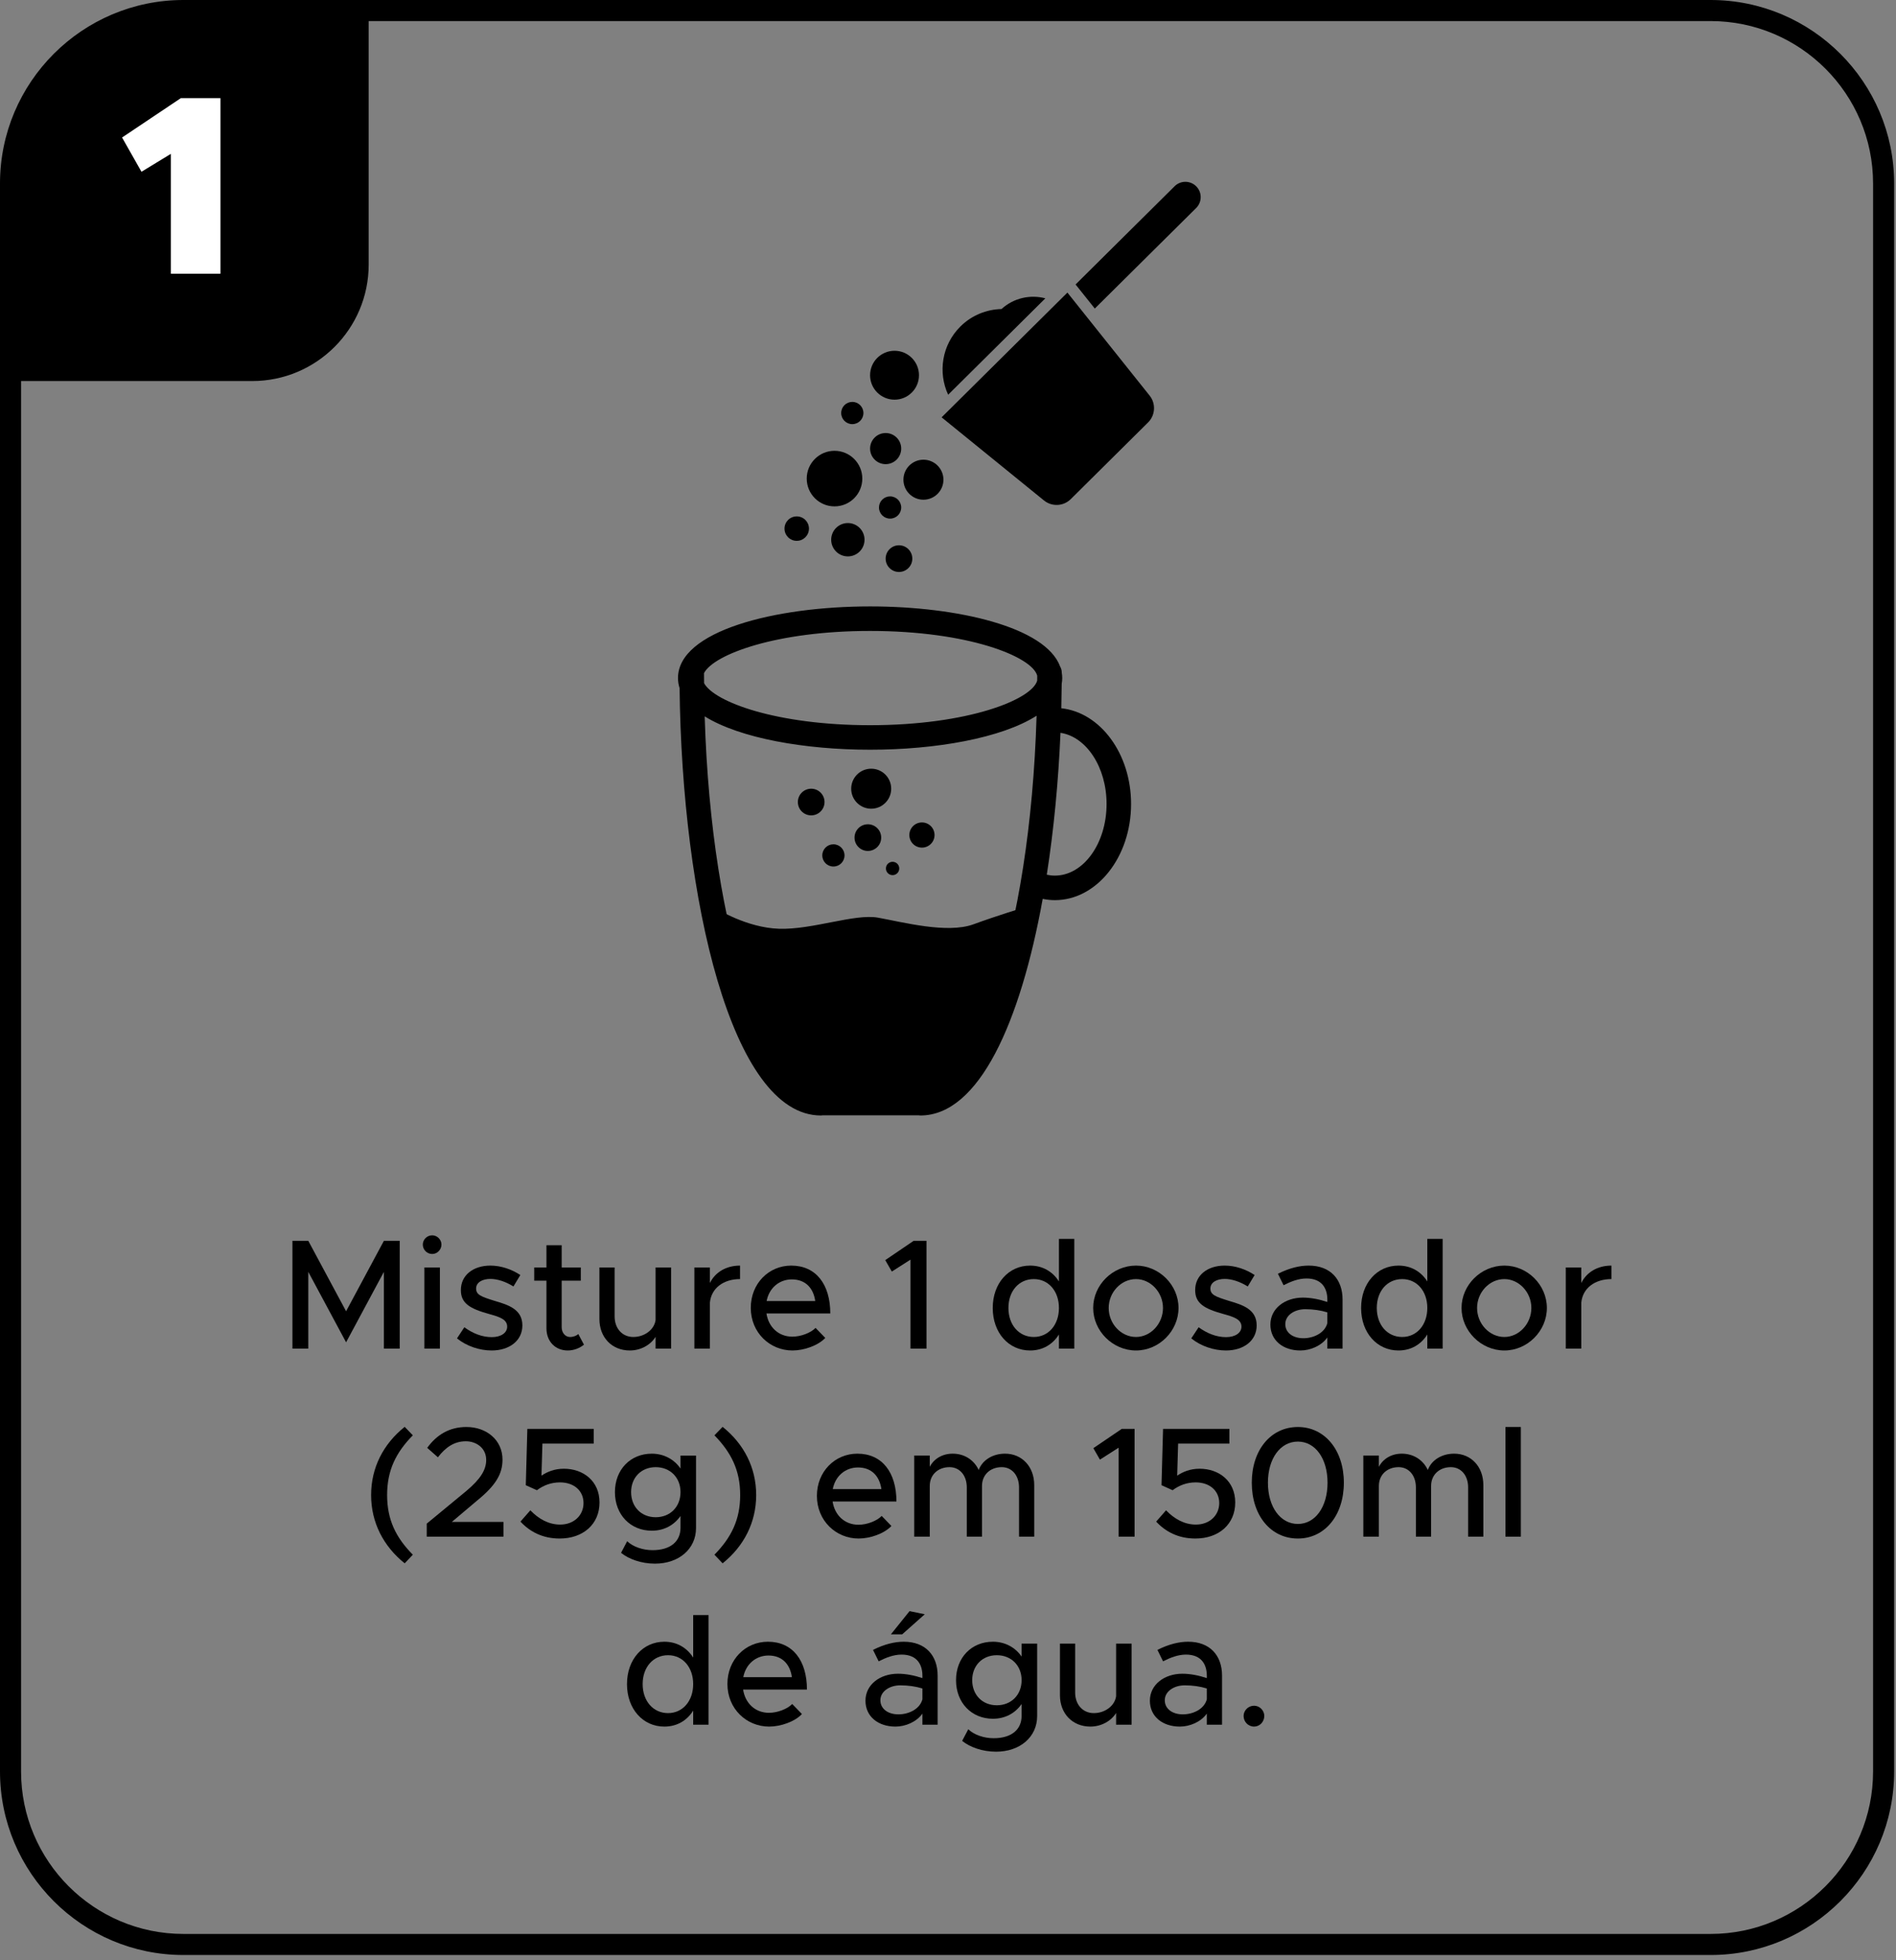 <svg xmlns="http://www.w3.org/2000/svg" fill="none" viewBox="0 0 327 338" height="338" width="327">
<rect x="0" y="0" width="327" height="338" fill="#808080" stroke="none"/>
<path fill="black" d="M31.641 3.633C16.197 3.633 3.633 16.198 3.633 31.643V305.482C3.633 320.926 16.197 333.493 31.641 333.493H295.035C310.479 333.493 323.046 320.926 323.046 305.482V31.643C323.046 16.198 310.479 3.633 295.035 3.633H31.641ZM295.035 337.127H31.641C14.195 337.127 0 322.931 0 305.482V31.643C0 14.195 14.195 -3.05176e-05 31.641 -3.05176e-05H295.035C312.484 -3.05176e-05 326.679 14.195 326.679 31.643V305.482C326.679 322.931 312.484 337.127 295.035 337.127Z"></path>
<path fill="black" d="M50.437 213.97H53.169L59.69 226.115L66.21 213.97H68.942V232.555H66.21V219.324L59.69 231.472L53.169 219.324V232.555H50.437V213.97Z"></path>
<path fill="black" d="M73.191 218.567H75.87V232.553H73.191V218.567ZM72.921 214.618C72.921 213.777 73.624 213.022 74.546 213.022C75.412 213.022 76.139 213.777 76.139 214.618C76.139 215.484 75.412 216.24 74.546 216.24C73.624 216.24 72.921 215.484 72.921 214.618Z"></path>
<path fill="black" d="M78.814 230.795L80.084 228.876C81.573 229.958 83.166 230.579 84.817 230.579C86.388 230.579 87.471 229.851 87.471 228.766C87.471 227.467 86.037 227.062 84.305 226.576C81.085 225.682 79.487 224.763 79.487 222.493C79.463 219.92 81.599 218.242 84.576 218.242C86.388 218.242 88.227 218.867 89.742 219.867L88.552 221.84C87.201 221.002 85.793 220.541 84.576 220.541C83.195 220.541 82.114 221.137 82.114 222.195C82.114 223.277 82.978 223.6 85.332 224.331C87.633 225.008 90.093 225.764 90.093 228.553C90.093 231.203 87.847 232.881 84.791 232.881C82.734 232.881 80.489 232.15 78.814 230.795Z"></path>
<path fill="black" d="M100.713 231.877C99.954 232.501 98.925 232.881 97.924 232.881C95.76 232.881 94.245 231.309 94.245 229.063V220.839H92.137V218.568H94.245V214.726H96.871V218.568H100.17V220.839H96.871V228.875C96.871 229.851 97.52 230.554 98.304 230.554C98.9 230.554 99.439 230.337 99.737 230.039L100.713 231.877Z"></path>
<path fill="black" d="M115.742 218.568V232.554H113.067V230.525C112.226 231.905 110.523 232.881 108.628 232.881C105.545 232.881 103.381 230.635 103.381 227.466V218.568H106.003V227.009C106.003 229.091 107.33 230.553 109.224 230.553C111.172 230.553 112.847 229.279 113.067 227.63V218.568H115.742Z"></path>
<path fill="black" d="M127.631 218.242V220.569C124.736 220.569 122.682 222.166 122.437 224.6V232.555H119.758V218.568H122.437V221.247C123.331 219.406 125.222 218.242 127.631 218.242Z"></path>
<path fill="black" d="M132.218 224.359H140.602C140.307 222.195 138.981 220.623 136.571 220.623C134.407 220.623 132.651 222.085 132.218 224.359ZM140.659 228.986L142.333 230.717C141.092 232.04 138.654 232.881 136.681 232.881C132.786 232.881 129.486 229.823 129.486 225.523C129.486 221.329 132.594 218.242 136.465 218.242C140.74 218.242 143.199 221.489 143.199 226.495H132.19C132.541 228.822 134.247 230.497 136.653 230.497C138.115 230.497 139.818 229.851 140.659 228.986Z"></path>
<path fill="black" d="M157.03 217.217L153.812 219.271L152.677 217.299L157.573 213.971H159.79V232.555H157.03V217.217Z"></path>
<path fill="black" d="M182.632 225.547C182.632 222.627 180.819 220.569 178.303 220.569C175.731 220.569 173.922 222.627 173.922 225.547C173.922 228.471 175.731 230.553 178.303 230.553C180.819 230.553 182.632 228.471 182.632 225.547ZM185.282 213.643V232.554H182.632V230.12C181.55 231.852 179.818 232.881 177.654 232.881C173.975 232.881 171.215 229.851 171.215 225.547C171.215 221.272 173.975 218.242 177.654 218.242C179.818 218.242 181.55 219.271 182.632 220.974V213.643H185.282Z"></path>
<path fill="black" d="M200.578 225.547C200.578 222.843 198.439 220.569 195.923 220.569C193.354 220.569 191.215 222.843 191.215 225.547C191.215 228.279 193.354 230.553 195.923 230.553C198.439 230.553 200.578 228.279 200.578 225.547ZM188.54 225.547C188.54 221.57 191.921 218.242 195.923 218.242C199.9 218.242 203.257 221.57 203.257 225.547C203.257 229.524 199.9 232.881 195.923 232.881C191.921 232.881 188.54 229.524 188.54 225.547Z"></path>
<path fill="black" d="M205.457 230.795L206.727 228.876C208.217 229.958 209.81 230.579 211.46 230.579C213.032 230.579 214.114 229.851 214.114 228.766C214.114 227.467 212.681 227.062 210.949 226.576C207.728 225.682 206.131 224.763 206.131 222.493C206.106 219.92 208.242 218.242 211.219 218.242C213.032 218.242 214.87 218.867 216.385 219.867L215.196 221.84C213.844 221.002 212.436 220.541 211.219 220.541C209.839 220.541 208.757 221.137 208.757 222.195C208.757 223.277 209.622 223.6 211.975 224.331C214.277 225.008 216.736 225.764 216.736 228.553C216.736 231.203 214.49 232.881 211.435 232.881C209.378 232.881 207.132 232.15 205.457 230.795Z"></path>
<path fill="black" d="M228.924 228.173V226.307C227.789 225.956 226.49 225.764 225.11 225.764C223.244 225.764 221.672 226.821 221.672 228.333C221.672 229.851 223.027 230.77 224.783 230.77C226.515 230.77 228.463 229.904 228.924 228.173ZM231.55 224.086V232.555H228.924V230.635C227.895 232.094 225.976 232.881 224.269 232.881C221.296 232.881 219.103 231.15 219.103 228.414C219.103 225.629 221.619 223.763 224.702 223.763C226.082 223.763 227.572 224.061 228.924 224.519V224.086C228.924 222.329 228.112 220.463 225.326 220.463C223.946 220.463 222.594 221.002 221.377 221.627L220.402 219.651C222.403 218.65 224.163 218.242 225.706 218.242C229.463 218.242 231.55 220.623 231.55 224.086Z"></path>
<path fill="black" d="M246.166 225.547C246.166 222.627 244.353 220.569 241.837 220.569C239.265 220.569 237.452 222.627 237.452 225.547C237.452 228.471 239.265 230.553 241.837 230.553C244.353 230.553 246.166 228.471 246.166 225.547ZM248.816 213.643V232.554H246.166V230.12C245.084 231.852 243.352 232.881 241.188 232.881C237.509 232.881 234.748 229.851 234.748 225.547C234.748 221.272 237.509 218.242 241.188 218.242C243.352 218.242 245.084 219.271 246.166 220.974V213.643H248.816Z"></path>
<path fill="black" d="M264.112 225.547C264.112 222.843 261.973 220.569 259.457 220.569C256.888 220.569 254.749 222.843 254.749 225.547C254.749 228.279 256.888 230.553 259.457 230.553C261.973 230.553 264.112 228.279 264.112 225.547ZM252.07 225.547C252.07 221.57 255.455 218.242 259.457 218.242C263.434 218.242 266.787 221.57 266.787 225.547C266.787 229.524 263.434 232.881 259.457 232.881C255.455 232.881 252.07 229.524 252.07 225.547Z"></path>
<path fill="black" d="M277.918 218.242V220.569C275.023 220.569 272.969 222.166 272.724 224.6V232.555H270.045V218.568H272.724V221.247C273.618 219.406 275.509 218.242 277.918 218.242Z"></path>
<path fill="black" d="M64.005 257.815C64.005 253.082 66.116 248.998 69.795 246.05L71.2 247.508C68.28 250.485 66.765 253.543 66.765 257.815C66.765 262.066 68.28 265.149 71.2 268.097L69.795 269.584C66.116 266.635 64.005 262.523 64.005 257.815Z"></path>
<path fill="black" d="M73.599 262.74L80.418 257.113C82.905 255.03 83.853 253.434 83.853 251.755C83.853 249.726 82.178 248.537 80.337 248.537C78.307 248.537 76.821 249.619 75.522 251.298L73.681 249.673C75.306 247.427 77.495 246.075 80.447 246.075C83.91 246.075 86.666 248.321 86.666 251.702C86.666 254.193 85.478 256.166 82.285 258.763L77.928 262.442H86.83V264.986H73.599V262.74Z"></path>
<path fill="black" d="M89.763 262.389L91.466 260.441C92.899 261.928 94.631 262.903 96.607 262.903C99.013 262.903 100.638 261.278 100.638 259.196C100.638 257.06 98.988 255.626 96.579 255.626C95.035 255.626 93.712 256.141 92.601 256.978L90.682 256.113L90.952 246.402H102.394V248.942H93.549L93.386 254.463C94.361 253.813 95.607 253.271 97.256 253.271C100.584 253.271 103.398 255.382 103.398 259.089C103.398 262.85 100.556 265.309 96.526 265.309C93.577 265.309 91.36 264.12 89.763 262.389Z"></path>
<path fill="black" d="M117.367 257.306C117.367 254.787 115.579 253.002 113.092 253.002C110.601 253.002 108.845 254.787 108.845 257.306C108.845 259.846 110.601 261.635 113.092 261.635C115.579 261.635 117.367 259.846 117.367 257.306ZM120.042 251.001V263.501C120.042 267.099 117.094 269.639 112.957 269.639C110.601 269.639 108.437 268.855 107.113 267.773L108.167 265.772C109.196 266.747 110.874 267.315 112.549 267.315C115.554 267.315 117.367 265.882 117.367 263.444V261.415C116.256 263.011 114.525 263.959 112.414 263.959C108.735 263.959 106.056 261.202 106.056 257.306C106.056 253.41 108.735 250.675 112.414 250.675C114.525 250.675 116.31 251.679 117.367 253.247V251.001H120.042Z"></path>
<path fill="black" d="M123.218 268.097C126.113 265.149 127.657 262.065 127.657 257.815C127.657 253.543 126.113 250.485 123.218 247.508L124.627 246.05C128.306 248.998 130.417 253.082 130.417 257.815C130.417 262.523 128.306 266.635 124.627 269.584L123.218 268.097Z"></path>
<path fill="black" d="M143.626 256.79H152.01C151.712 254.626 150.389 253.054 147.979 253.054C145.815 253.054 144.059 254.516 143.626 256.79ZM152.067 261.413L153.741 263.144C152.5 264.471 150.062 265.309 148.089 265.309C144.194 265.309 140.89 262.254 140.89 257.95C140.89 253.76 144.002 250.673 147.873 250.673C152.145 250.673 154.607 253.92 154.607 258.926H143.598C143.949 261.253 145.652 262.932 148.061 262.932C149.523 262.932 151.226 262.279 152.067 261.413Z"></path>
<path fill="black" d="M178.371 256.084V264.986H175.749V256.492C175.749 254.434 174.532 253.001 172.772 253.001C170.771 253.001 169.363 254.328 169.363 256.247V264.986H166.741V256.492C166.741 254.434 165.524 253.001 163.764 253.001C161.763 253.001 160.354 254.328 160.354 256.247V264.986H157.675V251H160.354V252.948C161.057 251.567 162.518 250.673 164.307 250.673C166.333 250.673 167.982 251.755 168.795 253.487C169.444 251.755 171.232 250.673 173.34 250.673C176.263 250.673 178.371 252.919 178.371 256.084Z"></path>
<path fill="black" d="M192.921 249.648L189.703 251.702L188.568 249.726L193.464 246.402H195.681V264.986H192.921V249.648Z"></path>
<path fill="black" d="M199.403 262.389L201.106 260.441C202.539 261.928 204.271 262.903 206.247 262.903C208.653 262.903 210.278 261.278 210.278 259.196C210.278 257.06 208.628 255.626 206.219 255.626C204.675 255.626 203.352 256.141 202.241 256.978L200.322 256.113L200.592 246.402H212.034V248.942H203.189L203.026 254.463C204.001 253.813 205.247 253.271 206.896 253.271C210.224 253.271 213.038 255.382 213.038 259.089C213.038 262.85 210.196 265.309 206.166 265.309C203.217 265.309 201 264.12 199.403 262.389Z"></path>
<path fill="black" d="M228.959 255.68C228.959 251.515 226.848 248.591 223.843 248.591C220.813 248.591 218.677 251.515 218.677 255.68C218.677 259.845 220.813 262.794 223.843 262.794C226.848 262.794 228.959 259.845 228.959 255.68ZM215.892 255.68C215.892 250.053 219.163 246.076 223.843 246.076C228.469 246.076 231.773 250.053 231.773 255.68C231.773 261.336 228.469 265.309 223.843 265.309C219.163 265.309 215.892 261.336 215.892 255.68Z"></path>
<path fill="black" d="M255.831 256.084V264.986H253.205V256.492C253.205 254.434 251.989 253.001 250.229 253.001C248.228 253.001 246.819 254.328 246.819 256.247V264.986H244.197V256.492C244.197 254.434 242.98 253.001 241.22 253.001C239.219 253.001 237.811 254.328 237.811 256.247V264.986H235.132V251H237.811V252.948C238.517 251.567 239.975 250.673 241.76 250.673C243.789 250.673 245.442 251.755 246.251 253.487C246.901 251.755 248.685 250.673 250.796 250.673C253.72 250.673 255.831 252.919 255.831 256.084Z"></path>
<path fill="black" d="M259.646 246.075H262.296V264.986H259.646V246.075Z"></path>
<path fill="black" d="M119.552 290.408C119.552 287.488 117.739 285.43 115.223 285.43C112.651 285.43 110.838 287.488 110.838 290.408C110.838 293.332 112.651 295.414 115.223 295.414C117.739 295.414 119.552 293.332 119.552 290.408ZM122.202 278.504V297.415H119.552V294.981C118.47 296.713 116.738 297.738 114.574 297.738C110.895 297.738 108.135 294.708 108.135 290.408C108.135 286.133 110.895 283.103 114.574 283.103C116.738 283.103 118.47 284.132 119.552 285.838V278.504H122.202Z"></path>
<path fill="black" d="M128.192 289.219H136.576C136.278 287.055 134.955 285.483 132.545 285.483C130.381 285.483 128.625 286.945 128.192 289.219ZM136.633 293.842L138.307 295.573C137.066 296.9 134.628 297.738 132.655 297.738C128.76 297.738 125.456 294.683 125.456 290.379C125.456 286.189 128.568 283.102 132.439 283.102C136.711 283.102 139.173 286.349 139.173 291.355H128.164C128.515 293.682 130.218 295.361 132.627 295.361C134.089 295.361 135.792 294.708 136.633 293.842Z"></path>
<path fill="black" d="M155.597 281.832H153.649L156.871 277.826L159.493 278.369L155.597 281.832ZM159.088 293.033V291.167C157.953 290.812 156.654 290.624 155.274 290.624C153.408 290.624 151.84 291.678 151.84 293.196C151.84 294.708 153.191 295.63 154.948 295.63C156.679 295.63 158.627 294.764 159.088 293.033ZM161.714 288.946V297.415H159.088V295.495C158.059 296.954 156.14 297.738 154.437 297.738C151.46 297.738 149.267 296.006 149.267 293.274C149.267 290.489 151.783 288.623 154.87 288.623C156.246 288.623 157.736 288.921 159.088 289.379V288.946C159.088 287.189 158.276 285.323 155.491 285.323C154.11 285.323 152.759 285.863 151.542 286.483L150.566 284.511C152.567 283.51 154.327 283.102 155.87 283.102C159.631 283.102 161.714 285.483 161.714 288.946Z"></path>
<path fill="black" d="M176.196 289.733C176.196 287.214 174.408 285.429 171.921 285.429C169.43 285.429 167.674 287.214 167.674 289.733C167.674 292.273 169.43 294.062 171.921 294.062C174.408 294.062 176.196 292.273 176.196 289.733ZM178.875 283.428V295.928C178.875 299.526 175.923 302.066 171.786 302.066C169.43 302.066 167.266 301.282 165.942 300.2L166.996 298.199C168.025 299.174 169.703 299.742 171.378 299.742C174.383 299.742 176.196 298.309 176.196 295.871V293.842C175.085 295.438 173.354 296.386 171.243 296.386C167.564 296.386 164.885 293.629 164.885 289.733C164.885 285.837 167.564 283.102 171.243 283.102C173.354 283.102 175.139 284.106 176.196 285.674V283.428H178.875Z"></path>
<path fill="black" d="M195.168 283.429V297.415H192.493V295.386C191.652 296.766 189.949 297.738 188.054 297.738C184.971 297.738 182.807 295.496 182.807 292.331V283.429H185.429V291.87C185.429 293.952 186.756 295.414 188.65 295.414C190.598 295.414 192.273 294.14 192.493 292.491V283.429H195.168Z"></path>
<path fill="black" d="M208.139 293.033V291.167C207.004 290.812 205.705 290.624 204.325 290.624C202.459 290.624 200.887 291.678 200.887 293.196C200.887 294.708 202.242 295.63 203.999 295.63C205.73 295.63 207.678 294.764 208.139 293.033ZM210.765 288.946V297.415H208.139V295.495C207.11 296.954 205.191 297.738 203.484 297.738C200.511 297.738 198.318 296.006 198.318 293.274C198.318 290.489 200.834 288.623 203.917 288.623C205.297 288.623 206.787 288.921 208.139 289.379V288.946C208.139 287.189 207.327 285.323 204.541 285.323C203.161 285.323 201.809 285.862 200.592 286.483L199.617 284.511C201.618 283.51 203.378 283.102 204.921 283.102C208.678 283.102 210.765 285.483 210.765 288.946Z"></path>
<path fill="black" d="M214.482 295.9C214.482 294.981 215.266 294.14 216.295 294.14C217.267 294.14 218.051 294.981 218.051 295.9C218.051 296.901 217.267 297.738 216.295 297.738C215.266 297.738 214.482 296.901 214.482 295.9Z"></path>
<path fill="black" d="M198.007 72.846L184.673 86.069C183.416 87.316 181.421 87.414 180.047 86.298L162.399 71.966L184.092 50.454L198.276 68.221C199.38 69.605 199.264 71.599 198.007 72.846Z"></path>
<path fill="black" d="M202.582 32.118L185.502 49.055L188.817 53.207L206.301 35.868C207.336 34.842 207.343 33.171 206.316 32.136L206.314 32.134C205.288 31.099 203.617 31.092 202.582 32.118Z"></path>
<path fill="black" d="M163.524 68.07C161.738 64.202 162.437 59.476 165.637 56.302C167.606 54.349 170.158 53.353 172.727 53.291C174.835 51.371 177.697 50.761 180.29 51.444L163.524 68.07Z"></path>
<path fill="black" d="M158.496 64.705C158.496 67.034 156.608 68.922 154.279 68.922C151.95 68.922 150.062 67.034 150.062 64.705C150.062 62.376 151.95 60.488 154.279 60.488C156.608 60.488 158.496 62.376 158.496 64.705Z"></path>
<path fill="black" d="M148.72 82.53C148.72 85.176 146.575 87.322 143.928 87.322C141.282 87.322 139.136 85.176 139.136 82.53C139.136 79.884 141.282 77.738 143.928 77.738C146.575 77.738 148.72 79.884 148.72 82.53Z"></path>
<path fill="black" d="M155.429 77.356C155.429 78.838 154.228 80.039 152.746 80.039C151.264 80.039 150.062 78.838 150.062 77.356C150.062 75.874 151.264 74.673 152.746 74.673C154.228 74.673 155.429 75.874 155.429 77.356Z"></path>
<path fill="black" d="M148.912 71.222C148.912 72.281 148.054 73.139 146.995 73.139C145.937 73.139 145.079 72.281 145.079 71.222C145.079 70.163 145.937 69.305 146.995 69.305C148.054 69.305 148.912 70.163 148.912 71.222Z"></path>
<path fill="black" d="M139.52 91.156C139.52 92.32 138.576 93.264 137.412 93.264C136.247 93.264 135.303 92.32 135.303 91.156C135.303 89.992 136.247 89.048 137.412 89.048C138.576 89.048 139.52 89.992 139.52 91.156Z"></path>
<path fill="black" d="M149.104 93.072C149.104 94.66 147.817 95.947 146.229 95.947C144.641 95.947 143.354 94.66 143.354 93.072C143.354 91.484 144.641 90.197 146.229 90.197C147.817 90.197 149.104 91.484 149.104 93.072Z"></path>
<path fill="black" d="M155.429 87.515C155.429 88.574 154.571 89.432 153.512 89.432C152.454 89.432 151.596 88.574 151.596 87.515C151.596 86.456 152.454 85.598 153.512 85.598C154.571 85.598 155.429 86.456 155.429 87.515Z"></path>
<path fill="black" d="M162.713 82.722C162.713 84.627 161.168 86.172 159.263 86.172C157.357 86.172 155.812 84.627 155.812 82.722C155.812 80.817 157.357 79.272 159.263 79.272C161.168 79.272 162.713 80.817 162.713 82.722Z"></path>
<path fill="black" d="M157.345 96.331C157.345 97.601 156.315 98.631 155.045 98.631C153.775 98.631 152.745 97.601 152.745 96.331C152.745 95.061 153.775 94.031 155.045 94.031C156.315 94.031 157.345 95.061 157.345 96.331Z"></path>
<path fill="black" d="M153.704 136.007C153.704 137.912 152.159 139.457 150.254 139.457C148.348 139.457 146.804 137.912 146.804 136.007C146.804 134.102 148.348 132.557 150.254 132.557C152.159 132.557 153.704 134.102 153.704 136.007Z"></path>
<path fill="black" d="M142.204 138.307C142.204 139.577 141.174 140.607 139.904 140.607C138.634 140.607 137.604 139.577 137.604 138.307C137.604 137.037 138.634 136.007 139.904 136.007C141.174 136.007 142.204 137.037 142.204 138.307Z"></path>
<path fill="black" d="M151.979 144.44C151.979 145.71 150.949 146.74 149.679 146.74C148.409 146.74 147.379 145.71 147.379 144.44C147.379 143.17 148.409 142.14 149.679 142.14C150.949 142.14 151.979 143.17 151.979 144.44Z"></path>
<path fill="black" d="M161.179 143.994C161.179 145.194 160.206 146.166 159.007 146.166C157.807 146.166 156.834 145.194 156.834 143.994C156.834 142.794 157.807 141.822 159.007 141.822C160.206 141.822 161.179 142.794 161.179 143.994Z"></path>
<path fill="black" d="M145.653 147.509C145.653 148.568 144.795 149.426 143.736 149.426C142.678 149.426 141.82 148.568 141.82 147.509C141.82 146.45 142.678 145.592 143.736 145.592C144.795 145.592 145.653 146.45 145.653 147.509Z"></path>
<path fill="black" d="M155.093 149.76C155.093 150.395 154.578 150.91 153.943 150.91C153.308 150.91 152.793 150.395 152.793 149.76C152.793 149.125 153.308 148.61 153.943 148.61C154.578 148.61 155.093 149.125 155.093 149.76Z"></path>
<path fill="black" d="M181.927 150.993C181.459 150.993 180.994 150.939 180.537 150.838C181.745 143.083 182.542 134.769 182.9 126.37C187.361 127.044 190.848 132.288 190.848 138.643C190.847 145.453 186.845 150.993 181.927 150.993ZM178.881 117.378C177.942 120.659 166.934 125.054 150.066 125.054C133.924 125.054 123.155 121.029 121.433 117.805C121.429 117.227 121.419 116.656 121.419 116.072C123.101 112.845 133.885 108.801 150.066 108.801C166.992 108.801 178.013 113.226 178.886 116.511C178.887 116.803 178.881 117.089 178.881 117.378ZM159.014 188.101C159.01 188.101 159.004 188.099 159 188.099H141.727C141.655 188.099 141.586 188.113 141.516 188.122C132.572 187.988 122.696 161.866 121.534 123.53C127.62 127.324 138.888 129.284 150.066 129.284C161.355 129.284 172.734 127.289 178.778 123.423C177.641 161.502 167.906 187.548 159.014 188.101ZM183.04 122.134C183.075 120.727 183.097 119.321 183.109 117.917C183.164 117.594 183.202 117.265 183.202 116.93C183.202 116.617 183.169 116.312 183.121 116.012V115.975C183.121 115.596 183.014 115.245 182.838 114.939C180.346 108.124 165.125 104.572 150.066 104.572C133.6 104.572 116.931 108.816 116.931 116.93C116.931 117.529 117.032 118.103 117.207 118.66C117.609 154.88 126.121 192.359 141.583 192.359C141.677 192.359 141.765 192.343 141.856 192.331H158.452C158.54 192.343 158.631 192.359 158.724 192.359C168.85 192.359 175.991 176.275 179.833 155.006C180.521 155.144 181.218 155.224 181.926 155.224C189.177 155.224 195.075 147.787 195.075 138.644C195.077 129.975 189.77 122.85 183.04 122.134Z"></path>
<path fill="black" d="M123.611 156.708C123.611 156.708 128.737 159.971 134.345 160.158C140.095 160.35 147.406 157.525 151.404 158.241C155.684 159.008 163.351 161.053 167.888 159.391C171.996 157.887 176.513 156.516 176.513 156.516L174.98 168.592L168.463 183.351L162.137 189.676L149.487 190.826H139.712L133.642 186.162L129.361 178.814L124.314 163.353L123.611 156.708Z"></path>
<path fill="black" d="M2.339 65.709H43.488C54.588 65.709 63.586 56.711 63.586 45.611V1.818H31.636C15.456 1.818 2.339 14.935 2.339 31.115V65.709Z"></path>
<path fill="white" d="M29.468 26.532L24.401 29.619L21.052 23.711L31.189 16.924H38.019V47.203H29.468V26.532Z"></path>
</svg>
